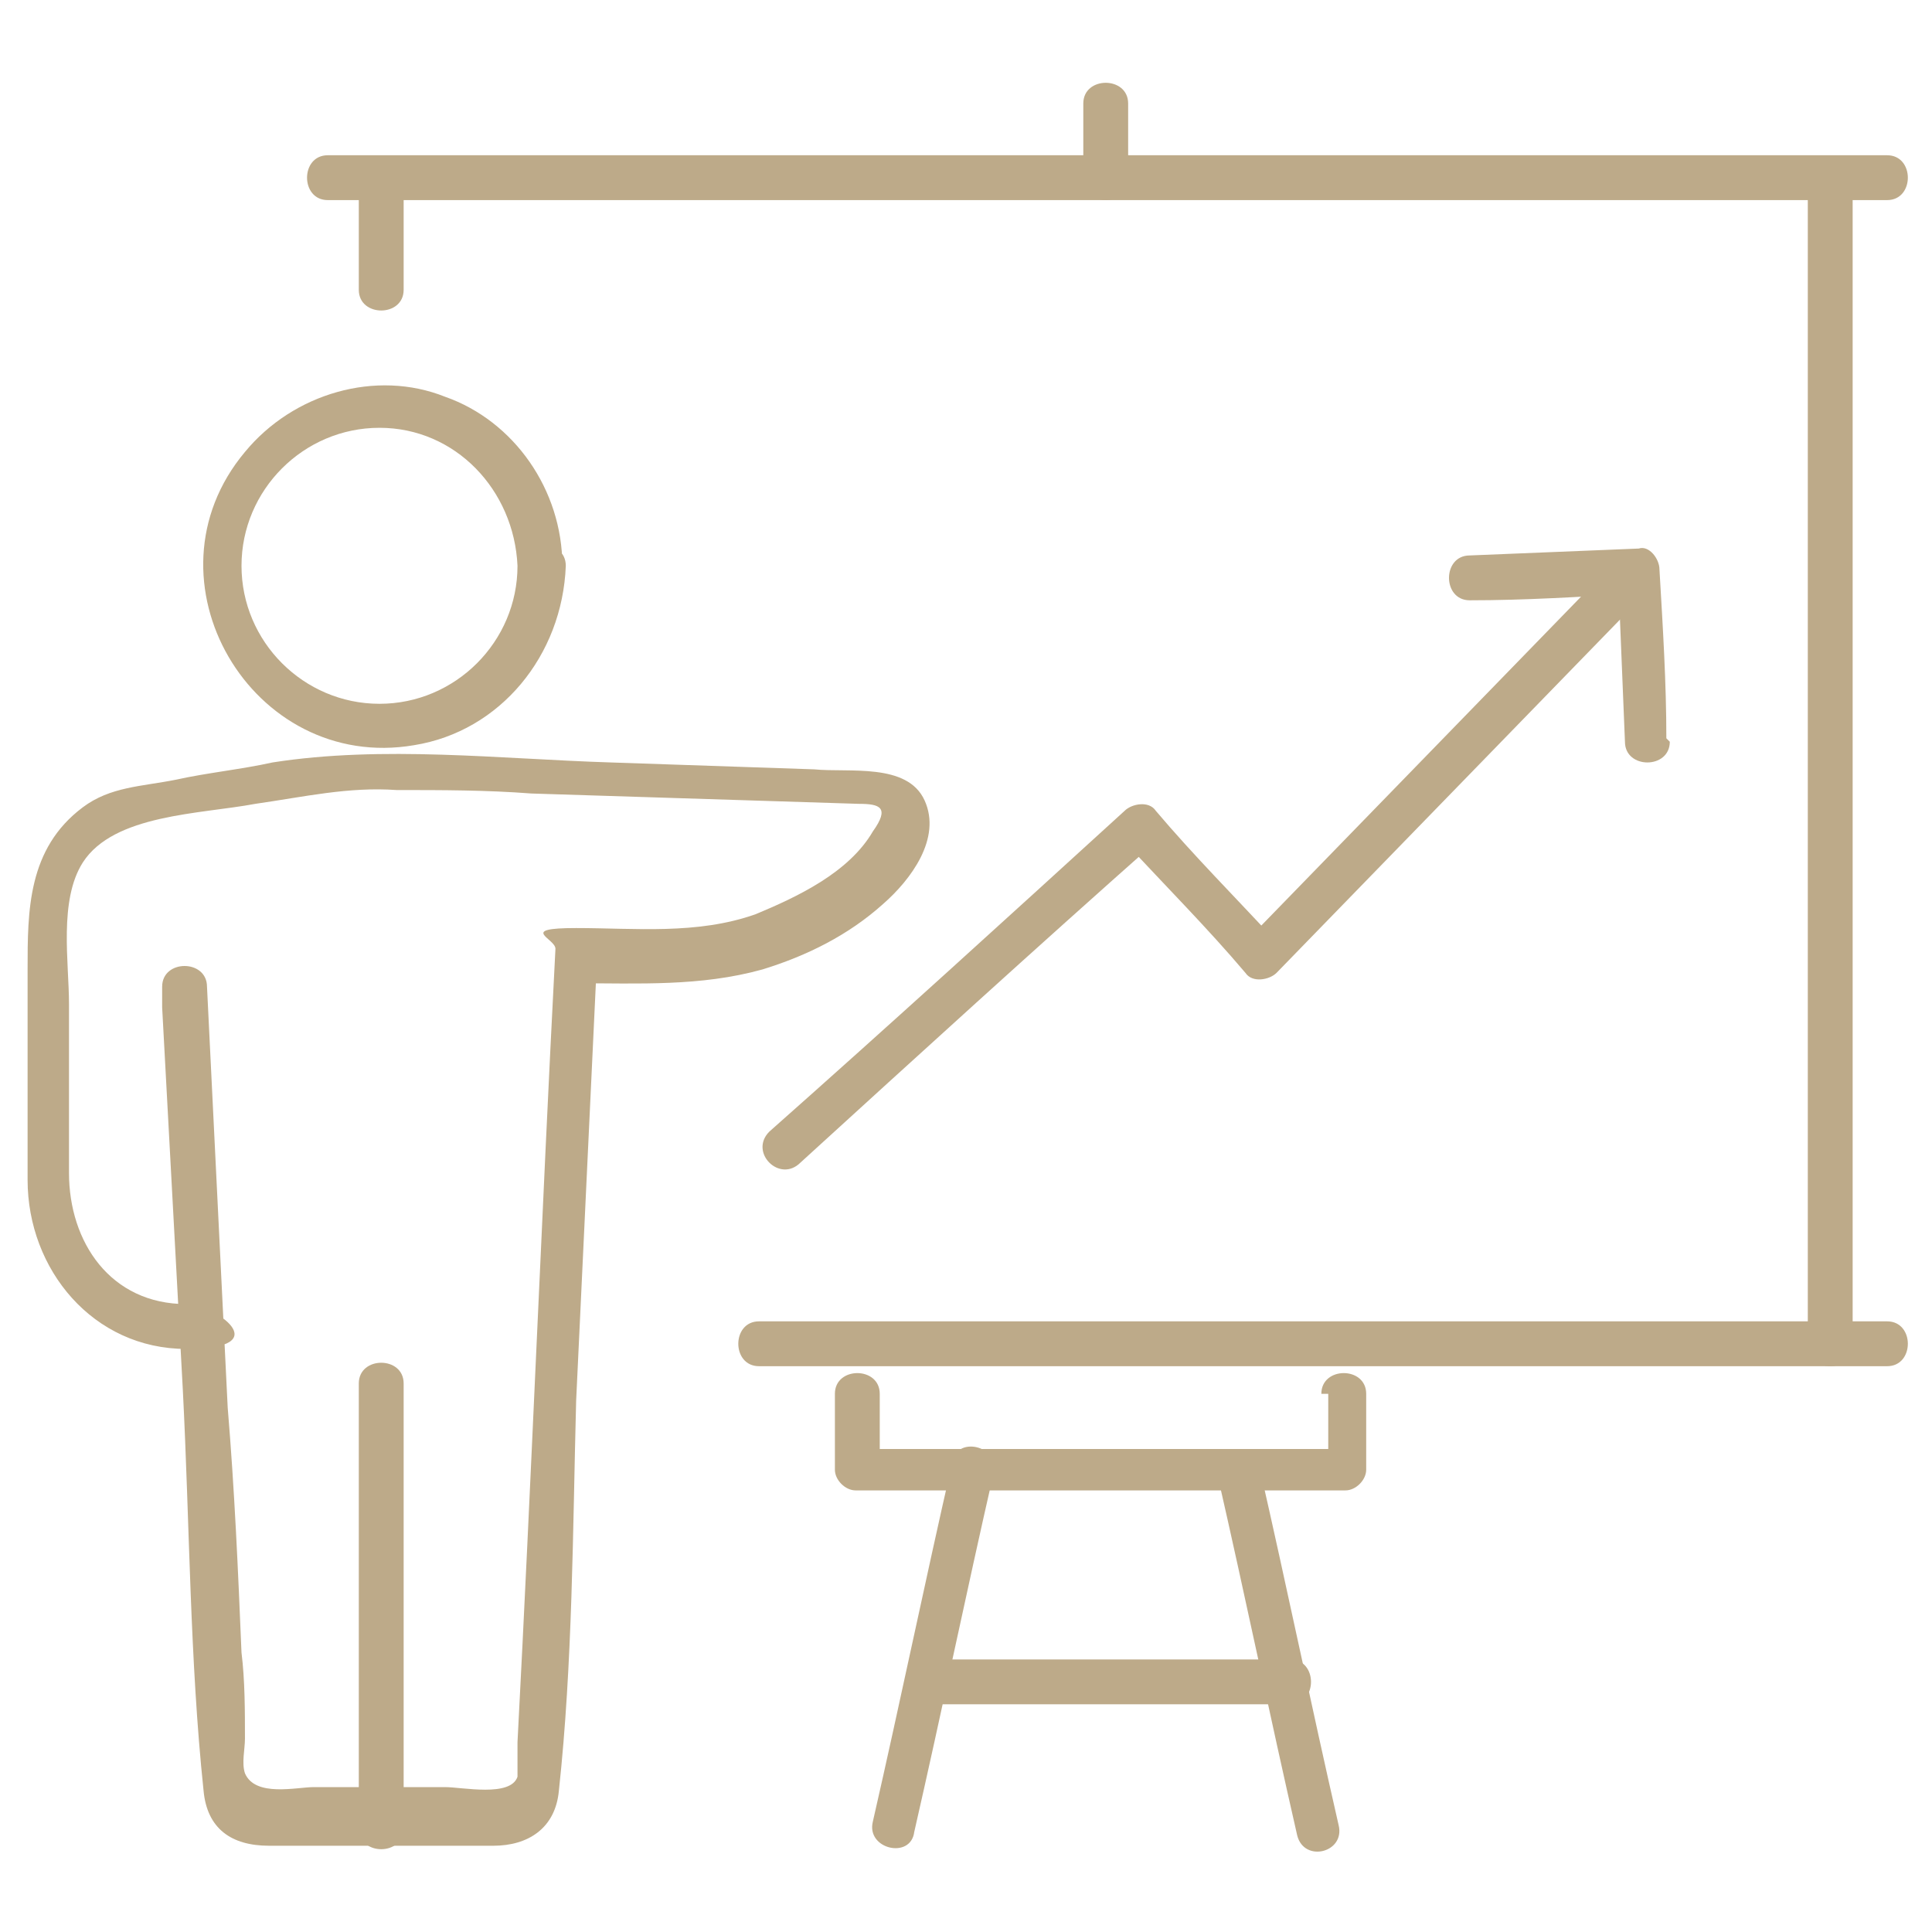<svg xmlns="http://www.w3.org/2000/svg" id="Layer_1" version="1.1" viewBox="0 0 56 56"><defs><style>.st0{fill:#bdaa89}</style></defs><path d="M15 16.4c0 2.2-1.8 4-4 4s-4-1.8-4-4 1.8-4 4-4 3.9 1.8 4 4c0 .8 1.3.8 1.3 0 0-2.2-1.4-4.2-3.4-4.9-2-.8-4.4-.1-5.8 1.6-3.1 3.7.2 9.3 4.9 8.5 2.5-.4 4.3-2.6 4.4-5.2 0-.8-1.3-.8-1.3 0ZM11.7 53V40.1c0-.8-1.3-.8-1.3 0V53c0 .8 1.3.8 1.3 0Z" class="st0"/><path d="m4.7 29.2.6 11.1c.2 3.9.2 7.8.6 11.6.1 1.1.8 1.6 1.9 1.6h6.5c1 0 1.8-.5 1.9-1.6.4-3.7.4-7.5.5-11.3.2-4.2.4-8.5.6-12.7l-.6.6c1.8 0 3.6.1 5.4-.4 1.3-.4 2.5-1 3.5-1.9.8-.7 1.7-1.9 1.2-3s-2.2-.8-3.2-.9l-5.9-.2c-3.2-.1-6.6-.5-9.8 0-.9.2-1.9.3-2.8.5-1 .2-1.9.2-2.7.8-1.6 1.2-1.6 3-1.6 4.7v6.1c0 2.6 1.9 4.9 4.6 4.9s.8-1.3 0-1.3C3.2 37.8 2 36 2 34v-4.9c0-1.2-.3-3 .4-4.1.9-1.4 3.4-1.4 5-1.7 1.4-.2 2.7-.5 4.1-.4 1.3 0 2.6 0 3.9.1 3.2.1 6.4.2 9.5.3.6 0 .9.1.4.8-.7 1.2-2.2 1.9-3.4 2.4-1.7.6-3.5.4-5.2.4s-.6.3-.6.6c-.4 7.7-.7 15.4-1.1 23v1c-.2.6-1.6.3-2.1.3H9.1c-.5 0-1.7.3-2-.4-.1-.3 0-.7 0-1 0-.8 0-1.7-.1-2.5-.1-2.4-.2-4.7-.4-7.1-.2-4.1-.4-8.1-.6-12.2 0-.8-1.3-.8-1.3 0Z" class="st0"/><path d="M23.2 33.7c3.4-3.1 6.8-6.2 10.3-9.3h-.9c1.2 1.3 2.4 2.5 3.5 3.8.2.3.7.2.9 0l10.5-10.8c.6-.6-.3-1.5-.9-.9L36.1 27.3h.9c-1.2-1.3-2.4-2.5-3.5-3.8-.2-.3-.7-.2-.9 0-3.4 3.1-6.8 6.2-10.3 9.3-.6.6.3 1.5.9.9Z" class="st0"/><path d="M48.3 21.4c0-1.6-.1-3.2-.2-4.9 0-.3-.3-.7-.6-.6l-4.9.2c-.8 0-.8 1.3 0 1.3 1.6 0 3.2-.1 4.9-.2l-.6-.6.2 4.9c0 .8 1.3.8 1.3 0Zm6.4 16.9H22c-.8 0-.8 1.3 0 1.3h32.7c.8 0 .8-1.3 0-1.3Z" class="st0"/><path d="M52.4 5.2V39c0 .8 1.3.8 1.3 0V5.2c0-.8-1.3-.8-1.3 0Z" class="st0"/><path d="M9.5 5.8h45.2c.8 0 .8-1.3 0-1.3H9.5c-.8 0-.8 1.3 0 1.3Z" class="st0"/><path d="M11.7 8.4V5.2c0-.8-1.3-.8-1.3 0v3.2c0 .8 1.3.8 1.3 0ZM31.4 3v2.2c0 .8 1.3.8 1.3 0V3c0-.8-1.3-.8-1.3 0Zm7.1 37.4v2.2l.6-.6H24.9l.6.6v-2.2c0-.8-1.3-.8-1.3 0v2.2c0 .3.3.6.6.6H39c.3 0 .6-.3.6-.6v-2.2c0-.8-1.3-.8-1.3 0Z" class="st0"/><path d="M27.6 42.4c-.8 3.5-1.5 6.9-2.3 10.4-.2.8 1.1 1.1 1.2.3.8-3.5 1.5-6.9 2.3-10.4.2-.8-1.1-1.1-1.2-.3Zm7.7.4c.8 3.5 1.5 6.9 2.3 10.4.2.8 1.4.5 1.2-.3-.8-3.5-1.5-6.9-2.3-10.4-.2-.8-1.4-.5-1.2.3Z" class="st0"/><path d="M26.9 49.4h10.5c.8 0 .8-1.3 0-1.3H26.9c-.8 0-.8 1.3 0 1.3Z" class="st0"/></svg>